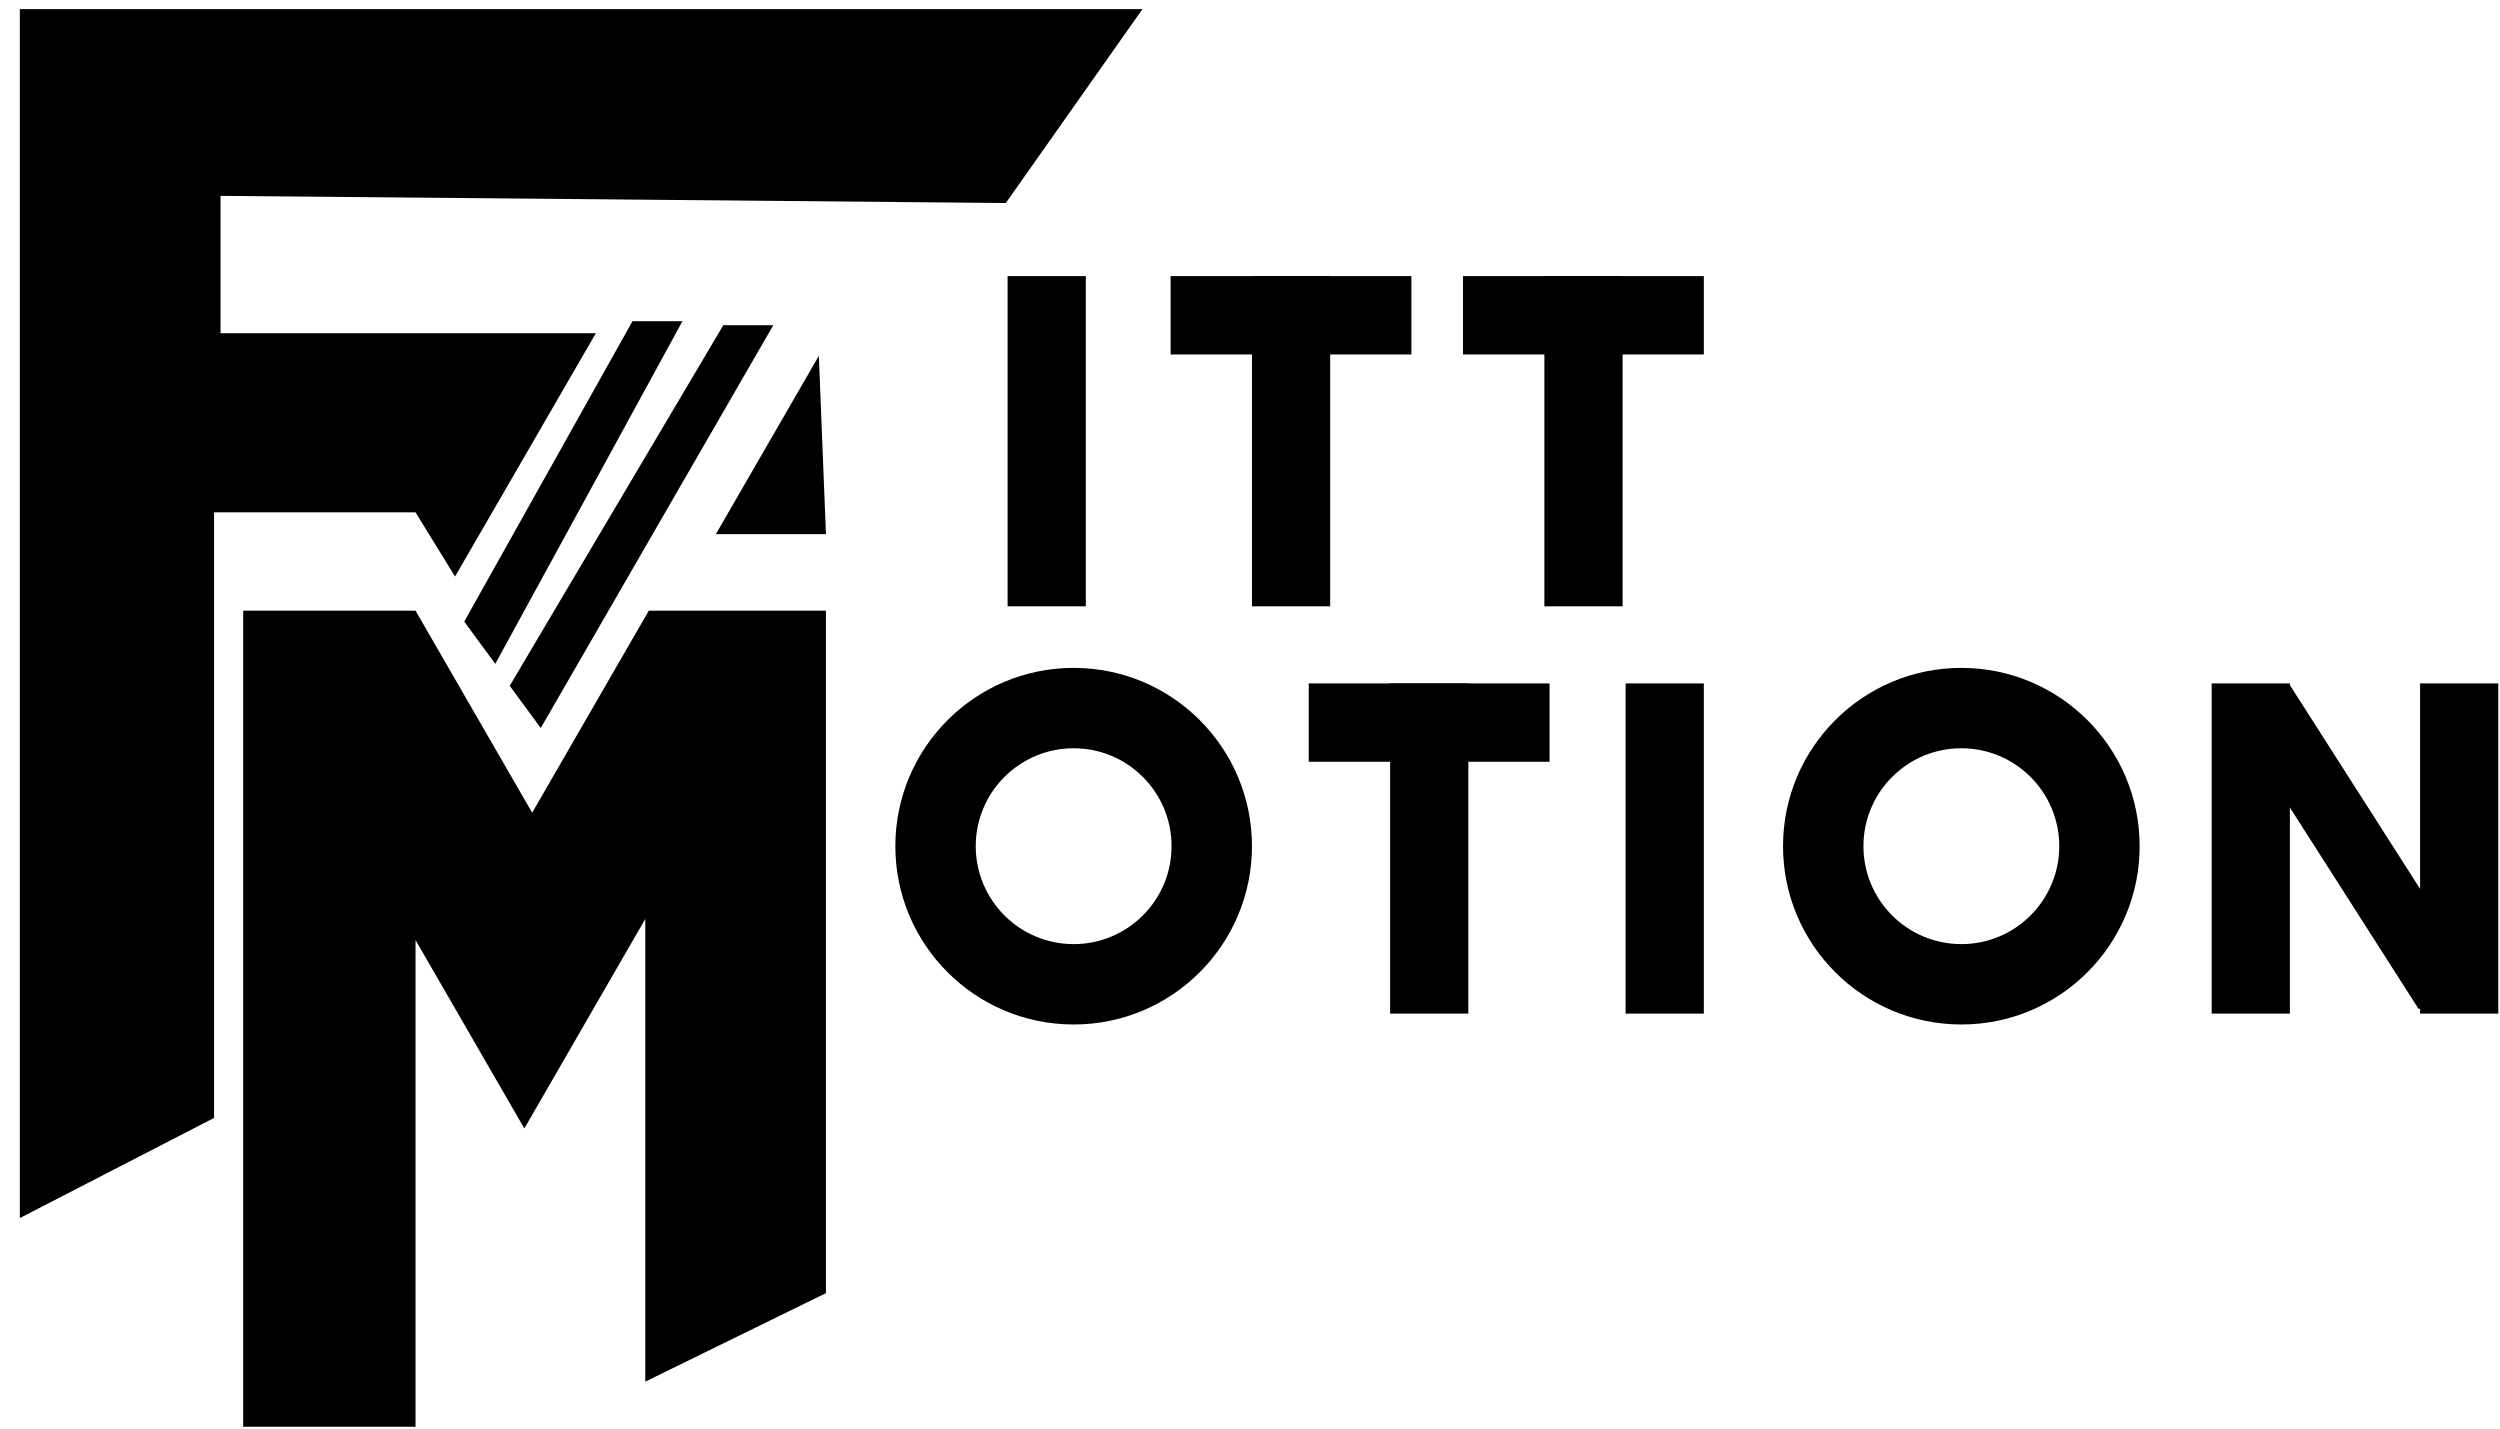 <svg xmlns="http://www.w3.org/2000/svg" fill="none" viewBox="0 0 98 56" height="56" width="98">
<rect fill="black" height="12.944" width="3.066" y="10.824" x="39.498"></rect>
<rect fill="black" height="12.944" width="3.066" y="26.79" x="63.724"></rect>
<rect fill="black" height="12.944" width="3.066" y="26.79" x="86.697"></rect>
<rect fill="black" height="12.944" width="3.066" y="26.79" x="94.867"></rect>
<path fill="black" d="M86.695 26.852H89.761L97.872 39.546H94.806L86.695 26.852Z"></path>
<rect fill="black" height="12.944" width="3.066" y="10.824" x="60.54"></rect>
<rect fill="black" height="12.944" width="3.066" y="10.824" x="49.077"></rect>
<rect fill="black" height="12.944" width="3.066" y="26.79" x="54.493"></rect>
<rect fill="black" transform="rotate(90 66.79 10.824)" height="9.44" width="3.071" y="10.824" x="66.79"></rect>
<rect fill="black" transform="rotate(90 55.327 10.824)" height="9.44" width="3.071" y="10.824" x="55.327"></rect>
<rect fill="black" transform="rotate(90 60.743 26.79)" height="9.44" width="3.071" y="26.79" x="60.743"></rect>
<path fill="black" d="M76.885 26.181C80.745 26.181 83.874 29.311 83.874 33.171C83.874 37.031 80.745 40.16 76.885 40.16C73.025 40.16 69.896 37.031 69.895 33.171C69.895 29.311 73.025 26.181 76.885 26.181ZM76.885 29.332C74.765 29.332 73.047 31.051 73.047 33.171C73.047 35.291 74.765 37.009 76.885 37.009C79.004 37.009 80.722 35.29 80.723 33.171C80.723 31.051 79.004 29.332 76.885 29.332Z"></path>
<path fill="black" d="M42.087 26.181C45.948 26.181 49.077 29.311 49.077 33.171C49.076 37.031 45.947 40.16 42.087 40.16C38.227 40.16 35.098 37.031 35.098 33.171C35.098 29.311 38.227 26.181 42.087 26.181ZM42.087 29.332C39.968 29.332 38.249 31.051 38.249 33.171C38.25 35.291 39.968 37.009 42.087 37.009C44.207 37.009 45.925 35.29 45.925 33.171C45.925 31.051 44.207 29.332 42.087 29.332Z"></path>
<path fill="black" d="M28.062 20.939L32.099 13.948L32.377 20.939H28.062Z"></path>
<path fill="black" d="M32.377 23.939V50.69L25.295 54.16V36.023L20.554 44.236L16.289 36.85V55.928H9.533V23.939H16.289L20.861 31.858L25.433 23.939H32.377Z"></path>
<path fill="black" d="M44.784 0.358L39.428 7.958L8.645 7.678V13.062H23.358L17.838 22.6L16.289 20.084H8.391V43.823L0.777 47.748V0.358H44.784Z"></path>
<path fill="black" d="M26.753 12.59L19.415 26.023L18.198 24.367L24.794 12.59H26.753Z"></path>
<path fill="black" d="M30.313 12.748L21.197 28.539L19.981 26.884L28.354 12.748H30.313Z"></path>
</svg>
